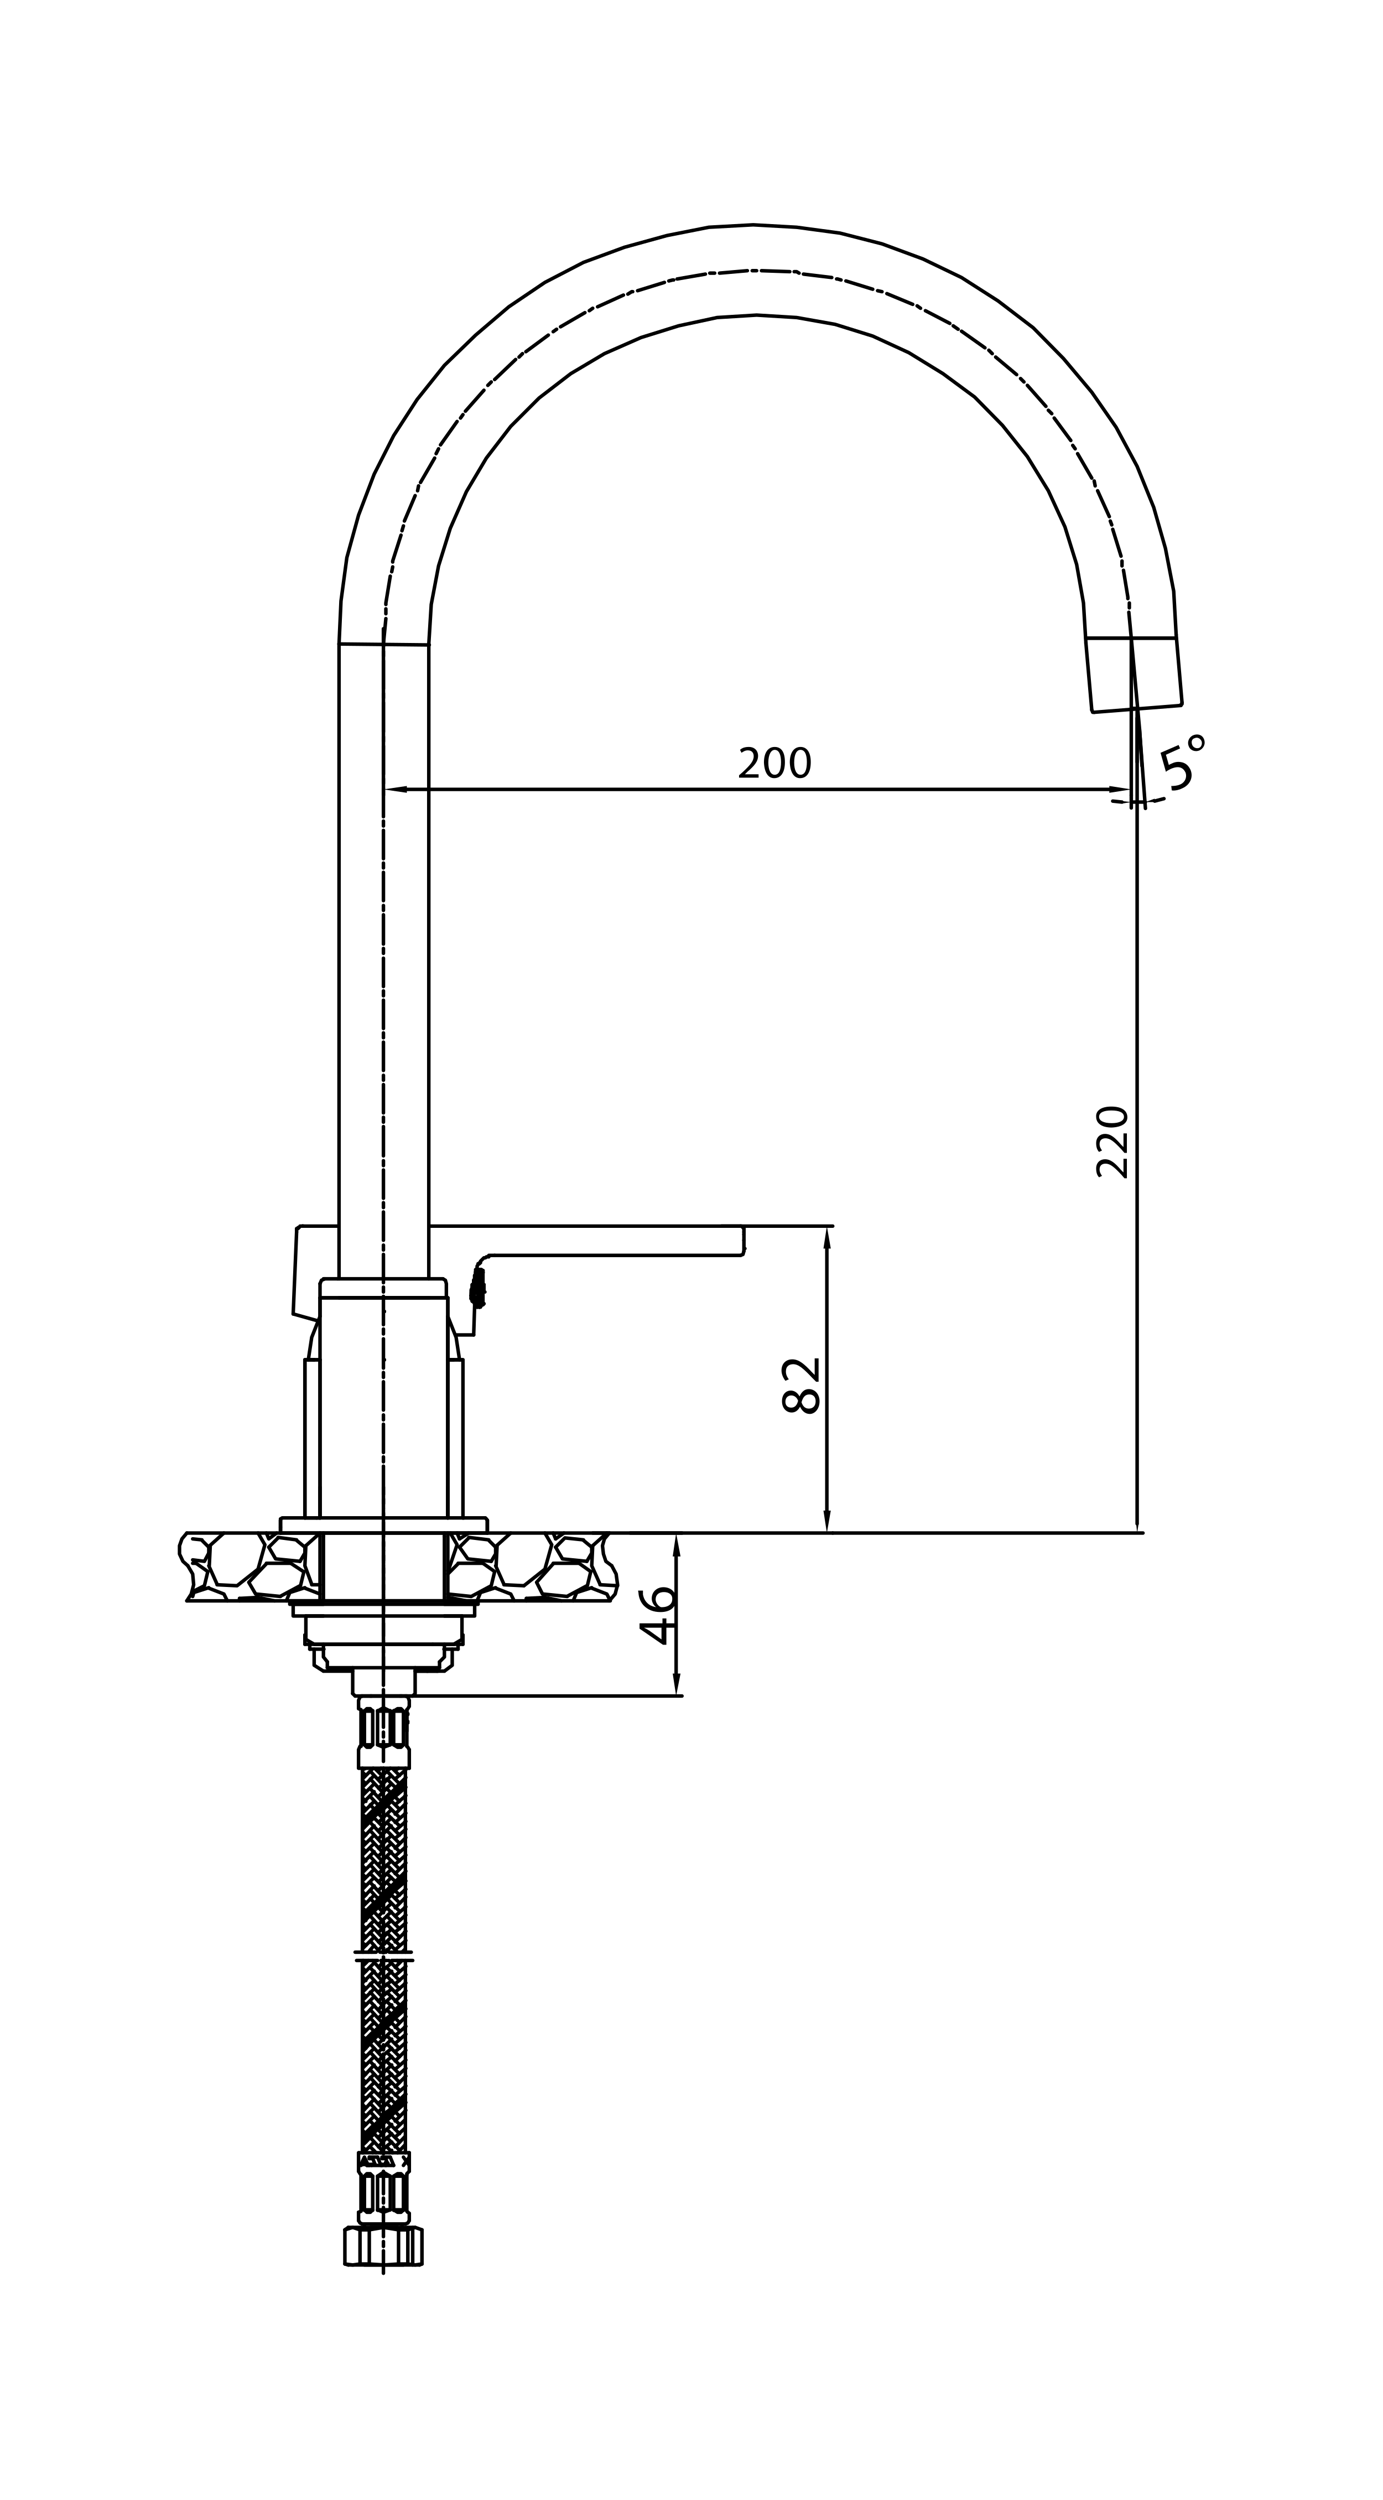 <?xml version="1.0" encoding="utf-8"?>
<!-- Generator: Adobe Illustrator 24.2.3, SVG Export Plug-In . SVG Version: 6.00 Build 0)  -->
<svg width="166px" height="300px" version="1.1" id="Ebene_1" xmlns="http://www.w3.org/2000/svg" xmlns:xlink="http://www.w3.org/1999/xlink" x="0px" y="0px"
	 viewBox="0 0 283.5 510.2" style="enable-background:new 0 0 283.5 510.2;" xml:space="preserve">
<style type="text/css">
	.st0{fill:none;stroke:#000000;stroke-width:0.72;stroke-linecap:round;stroke-linejoin:round;stroke-miterlimit:10;}
	.st1{fill:none;stroke:#000000;stroke-width:0.24;stroke-miterlimit:2;}
	.st2{fill-rule:evenodd;clip-rule:evenodd;}
</style>
<path class="st0" d="M63.9,323.7h1.7 M103.3,323.7l4.1,0.2 M123,323.7l3.6,0.2 M42.8,319.8l1.7,3.8 M62.5,319.8l1.4,3.8
	 M101.6,319.8l1.7,3.8 M121.3,319.8l1.7,3.8 M43.1,315.7l-0.2,4.1 M62.7,315.7l-0.2,4.1 M101.9,315.7l-0.2,4.1 M121.5,315.7
	l-0.2,4.1"/>
<polyline class="st0" points="44.5,323.7 48.6,323.9 52.9,320.5 "/>
<path class="st0" d="M100.2,314.5l-4.1-0.5 M60.8,314.5l-3.8-0.5 M41.4,314.5l-1.9-0.2 M121.3,316l-1.7-1.4 M101.6,316l-1.4-1.4
	 M62.5,316l-1.7-1.4 M42.8,316l-1.4-1.4 M45.9,313.1l-2.9,2.6 M65.6,313.1l-2.9,2.6 M104.7,313.1l-2.9,2.6 M124.4,313.1l-2.9,2.6
	 M113.1,315.5l-1.4-2.4 M93.7,315.5l-1.4-2.4 M54.3,315.5l-1.4-2.4 M111.7,320.5l1.4-5 M92,320.5l1.7-5 M52.9,320.5l1.4-5
	 M107.4,323.9l4.3-3.4 M91.8,320.8l0.2-0.2"/>
<polyline class="st0" points="119.6,314.5 115.8,314.1 113.9,316 "/>
<path class="st0" d="M93.7,313.1l0.5,1.2 M113.4,313.1l0.5,1.2 M57,314.1l-1.9,1.9 M96.1,314.1l-1.9,1.9"/>
<polyline class="st0" points="54.6,313.1 55.1,314.3 56.7,313.1 "/>
<path class="st0" d="M95.6,327l-3.6-0.7 M56.3,327l-3.4-0.7 M107.9,327v-0.5 M49.1,327v-0.5 M118.2,325.3l3.1-1 M98.5,325.3l3.1-1
	 M59.4,325.3l3.1-1 M39.7,325.3l3.1-1 M117.5,327l0.7-1.7 M97.8,327l0.7-1.7 M58.7,327l0.7-1.7 M39.5,326.1l0.2-0.7 M45.9,325.6
	l0.7,1.4 M104.7,325.6l0.7,1.4 M124.4,325.6l0.7,1.4 M42.8,324.4l3.1,1.2 M62.5,324.4l3.1,1.2 M101.6,324.4l3.1,1.2 M121.3,324.4
	l3.1,1.2 M113.9,314.3l1.7-1.2 M94.2,314.3l1.9-1.2"/>
<polyline class="st0" points="115.1,327 111.7,326.3 107.9,326.5 "/>
<path class="st0" d="M56.5,318.4l5,0.5 M95.9,318.4l4.8,0.5 M115.3,318.4l5,0.5 M55.1,316l1.4,2.4 M94.2,316l1.7,2.4 M113.9,316
	l1.4,2.4 M52.9,326.3l-3.8,0.2 M92,326.3h-0.2"/>
<polyline class="st0" points="39.5,318.6 41.9,318.9 42.8,317.2 "/>
<path class="st0" d="M93.9,319.3h5 M54.6,319.3h5 M39.5,319.3h0.7 M110,323.2l3.4-3.8 M91.8,321.5l2.2-2.2 M51,323.2l3.6-3.8
	 M111.2,325.6l-1.2-2.4 M52.4,325.6l-1.4-2.4 M121.3,317.2V316 M101.6,317.2V316 M62.5,317.2V316 M42.8,317.2V316 M120.3,318.9
	l1-1.7 M100.7,318.9l1-1.7 M61.5,318.9l1-1.7"/>
<polyline class="st0" points="113.4,319.3 118.7,319.3 121.1,321 "/>
<path class="st0" d="M78.6,335.2v1 M78.6,328.2v6 M78.6,326.3v1 M78.6,319.6v5.8 M78.6,317.7v1 M78.6,310.9v5.8 M78.6,309v1
	 M78.6,303.7v4.3 M38.3,313.1h86.6 M124.9,327H38.3 M116.3,326.1l-5-0.5 M96.6,326.1l-4.8-0.5 M57.5,326.1l-5-0.5 M41.9,323.9
	l-2.4,1.2 M61.5,323.9l-4.1,2.2 M100.7,323.9l-4.1,2.2 M120.3,323.9l-4.1,2.2 M42.6,321l-0.7,2.9 M62.3,321l-0.7,2.9 M101.4,321
	l-0.7,2.9 M121.1,321l-0.7,2.9 M40.2,319.3l2.4,1.7 M59.6,319.3l2.6,1.7 M99,319.3l2.4,1.7"/>
<line class="st0" x1="78.6" y1="337.1" x2="78.6" y2="341.4"/>
<path class="st0" d="M91.8,313.1V327 M91.8,303.7v6.2 M65.6,313.1V327 M65.6,303.7v6.2"/>
<polyline class="st0" points="38.3,327 39.2,325.6 39.7,323.7 39.5,321.5 38.5,319.8 "/>
<polyline class="st0" points="38.3,313.1 37.3,314.3 36.8,315.7 36.8,317.4 37.5,318.9 38.5,319.8 "/>
<polyline class="st0" points="124.9,327 126.1,325.6 126.6,323.7 126.3,321.5 125.4,319.8 "/>
<polyline class="st0" points="124.9,313.1 123.9,314.3 123.5,315.7 123.7,317.4 124.2,318.9 125.4,319.8 "/>
<path class="st1" d="M91.8,310H92 M231.9,129.7h0.2 M78.6,310h0.2"/>
<path class="st0" d="M65.6,277.6V310 M65.6,264.9v3.8 M62.5,310h2.4 M57.5,313.1v-2.6"/>
<polyline class="st0" points="91.8,264.9 91.8,268.7 91.8,310 "/>
<path class="st0" d="M78.6,267.7h0.2 M78.6,277.6h0.2 M64.4,277.6h1.2 M78.6,310h0.2 M99.9,313.1v-2.6"/>
<polyline class="st0" points="65.6,264.9 65.6,268.7 65.6,310 "/>
<polyline class="st0" points="91.8,310 91.8,268.7 91.8,264.9 "/>
<path class="st0" d="M78.6,323.7v1 M78.6,316.7v6 M78.6,314.8v1 M78.6,308.1v5.8 M78.6,306.1v1 M78.6,299.4v5.8 M78.6,297.5v1
	 M78.6,290.8v5.8 M78.6,288.9v1 M78.6,282.1v5.8 M78.6,280.2v1 M78.6,273.3v6 M78.6,271.3v1 M78.6,264.6v5.8 M78.6,262.7v1
	 M78.6,256v5.8 M78.6,254.1v1 M78.6,247.3v5.8 M78.6,245.4v1 M78.6,238.7v5.8 M78.6,236.8v1 M78.6,229.8v6 M78.6,227.9v1
	 M78.6,221.2v5.8 M78.6,219.3v1 M78.6,212.5v5.8 M78.6,210.6v1 M78.6,203.9v5.8 M78.6,202v1 M78.6,195.3v5.8 M78.6,193.3v1
	 M78.6,186.4v6 M78.6,184.5v1 M78.6,177.7v5.8 M78.6,175.8v1 M78.6,169.1v5.8 M78.6,167.2v1 M78.6,160.5v5.8 M78.6,158.5v1
	 M78.6,151.8v5.8 M78.6,149.9v1 M78.6,142.9v6 M78.6,141v1 M78.6,134.3v5.8 M78.6,132.4v1 M78.6,127.8v3.6 M231.9,129.7l1.7,18.7
	 M224.3,144.9l17.8-1.4 M222.6,130.7l1.2,13.7 M241.1,129l1.2,13.9 M69.5,130.9V261 M87.9,130.9V261 M65.6,264.9h26.2 M66.3,264.9
	h24.7 M70.9,264.9h15.6 M97.8,266.8h0.5 M99.9,313.1v-2.6 M57.5,310.5v2.6 M101.4,256.2h50.4 M69.5,250.2H62 M151.8,250.2H87.9
	 M97.1,272.5l0.2-6.2 M60.8,251.4l-0.7,16.8 M99,266.1v-2.4 M99,262.2v-2.6 M62.5,277.6V310 M97.8,266.8H98 M97.8,259.1H98
	 M99.2,263.7v-1.2 M69.5,130.9V261 M87.9,261V131.2 M98.5,259.1h-0.7 M98.7,259.3H99"/>
<line class="st0" x1="78.6" y1="325.6" x2="78.6" y2="329.2"/>
<path class="st0" d="M64.9,310h0.7 M69.5,264.9h18.5"/>
<polyline class="st0" points="64.4,277.6 62.5,277.6 62.5,310 "/>
<polyline class="st0" points="64.2,277.6 64.4,277.6 63.2,277.6 "/>
<path class="st0" d="M91.8,264.9H65.6 M94.9,310h0.2 M222.6,129.7h18.5 M64.2,277.6h0.2"/>
<polyline class="st0" points="222.6,129.7 231.9,129.7 241.1,129.7 "/>
<path class="st0" d="M96.6,265.1h0.2 M96.6,264.4h0.2 M96.8,265.1h-0.2 M96.6,264.4h0.2 M99,266.1h0.2 M152.5,255.3v-0.5 M62,250.2
	h0.2 M60.1,268.2l5,1.4 M152.5,253.1v1.7 M152.5,251.4v0.5 M152.5,254.8h0.2 M97.1,272.5h-3.6 M94.9,277.6h-3.1 M65.6,277.6h-3.1
	 M69.5,130.9l18.5,0.2"/>
<line class="st0" x1="98.5" y1="266.1" x2="98.7" y2="266.1"/>
<path class="st0" d="M99,262.5h0.2 M98.7,259.3H99"/>
<path class="st0" d="M98.7,262.2H99H98.7z"/>
<line class="st0" x1="98.7" y1="263.7" x2="99" y2="263.7"/>
<path class="st0" d="M98.7,266.3H99 M99,266.1h0.2 M98.7,266.3H99 M98.5,259.1v0.2 M99.2,263.7h0.2 M99,263.2v-0.2 M99,263.4h0.2
	 M99,262.2h0.2 M98.7,263.7H99 M99,263.2h0.2 M99,262.9h0.2 M99,262.5v-0.2 M99,263.7v-0.2 M99,262.5h0.2 M99,262.9h0.2 M99,263.2
	h0.2 M99,263.4h0.2"/>
<line class="st0" x1="99" y1="262.2" x2="99" y2="262.5"/>
<line class="st0" x1="99" y1="263.4" x2="99" y2="263.7"/>
<line class="st0" x1="99" y1="263.4" x2="99.2" y2="263.4"/>
<line class="st0" x1="99" y1="263.2" x2="99" y2="262.9"/>
<line class="st0" x1="99" y1="263.2" x2="99.2" y2="263.2"/>
<polygon class="st0" points="99,263.4 99,263.7 99,263.4 99,263.7 "/>
<line class="st0" x1="98.5" y1="259.1" x2="98.5" y2="259.3"/>
<polyline class="st0" points="98.7,266.3 99,266.3 99,266.1 "/>
<line class="st0" x1="98.5" y1="266.5" x2="98.7" y2="266.3"/>
<polyline class="st0" points="151.8,256.2 152.3,256 152.5,255.3 "/>
<polyline class="st0" points="222.6,130.7 222.1,122.5 220.7,114.6 218.3,106.9 214.9,99.5 210.6,92.5 205.5,86.1 199.8,80.3 
	193.3,75.5 186.3,71.2 178.9,67.8 171.2,65.4 163.3,64 155.1,63.5 147,64 139.1,65.7 131.4,68.1 123.9,71.4 117,75.5 110.5,80.5 
	104.7,86.3 99.7,92.8 95.6,99.7 92.3,107.2 89.9,114.9 88.4,122.8 87.9,130.9 "/>
<polyline class="st0" points="241.1,129 240.6,120.1 238.9,111.3 236.5,102.9 233.1,94.5 228.8,86.5 223.8,79.3 218,72.4 
	211.8,66.1 204.6,60.6 197.1,55.8 189.2,52 180.8,48.9 172.2,46.7 163.3,45.5 154.4,45 145.3,45.5 136.7,47.2 128,49.6 119.6,52.7 
	111.7,56.8 104.3,61.8 97.5,67.6 91.1,73.8 85.5,80.8 80.7,88.2 76.7,96.1 73.5,104.5 71.1,113.2 69.9,122.1 69.5,130.9 "/>
<path class="st0" d="M231.5,123.5v-1 M231.9,129.7l-0.5-5.3"/>
<polyline class="st0" points="231.2,121.6 231.2,121.3 230.3,115.8 "/>
<line class="st0" x1="230" y1="114.9" x2="230" y2="113.9"/>
<line class="st0" x1="229.8" y1="112.9" x2="228.1" y2="107.4"/>
<line class="st0" x1="227.9" y1="106.5" x2="227.6" y2="105.7"/>
<line class="st0" x1="227.4" y1="104.8" x2="225" y2="99.5"/>
<path class="st0" d="M187.1,61.3l-5.3-2.2 M188.7,62.1l-0.7-0.5 M194.7,65.2l-5-2.6 M196.4,66.4l-1-0.7 M201.9,70.2l-4.8-3.4
	 M203.4,71.4l-0.7-0.7 M208.4,75.7l-4.3-3.6 M209.9,77.2l-0.7-0.7 M214.4,82.2l-3.8-4.3 M215.6,83.7l-0.7-0.7 M219.5,89.2l-3.4-4.6
	 M220.4,90.9l-0.5-0.7 M223.8,96.9l-2.9-5 M224.5,98.5l-0.2-1"/>
<line class="st0" x1="180.8" y1="58.7" x2="179.9" y2="58.5"/>
<line class="st0" x1="178.9" y1="58.2" x2="173.4" y2="56.5"/>
<polyline class="st0" points="172.4,56.3 171.7,56.1 171.5,56.1 "/>
<line class="st0" x1="170.5" y1="55.8" x2="164.7" y2="55.1"/>
<polyline class="st0" points="163.8,54.9 163.3,54.6 162.8,54.6 "/>
<line class="st0" x1="161.9" y1="54.6" x2="156.1" y2="54.4"/>
<polyline class="st0" points="155.1,54.4 154.7,54.4 154.2,54.4 "/>
<line class="st0" x1="153.2" y1="54.4" x2="147.5" y2="54.9"/>
<polyline class="st0" points="146.5,54.9 146.3,54.9 145.5,54.9 "/>
<line class="st0" x1="144.6" y1="55.1" x2="138.8" y2="56.1"/>
<polyline class="st0" points="138.1,56.3 137.9,56.3 137.1,56.5 "/>
<line class="st0" x1="136.2" y1="56.8" x2="130.7" y2="58.5"/>
<polyline class="st0" points="129.7,58.7 129.5,58.7 128.7,59.2 "/>
<path class="st0" d="M85.8,98.5l-0.2,1 M89.1,92.8l-2.9,5 M89.9,90.9l-0.5,1 M93.7,85.3l-3.4,4.8 M94.9,83.9l-0.5,0.7 M99.2,78.9
	l-3.8,4.3 M100.7,77.2l-0.7,0.7 M105.7,72.6l-4.3,4.1 M107.1,71.4l-0.7,0.7 M112.4,67.6l-4.6,3.4 M114.1,66.4l-0.7,0.5 M119.9,63
	l-5,2.9 M121.5,62.1l-0.7,0.5 M127.8,59.4l-5.3,2.4"/>
<line class="st0" x1="85.1" y1="100.5" x2="82.9" y2="105.7"/>
<line class="st0" x1="82.7" y1="106.7" x2="82.4" y2="107.7"/>
<polyline class="st0" points="82.2,108.6 80.5,113.9 80.5,114.1 "/>
<line class="st0" x1="80.5" y1="115.1" x2="80.3" y2="116.1"/>
<polyline class="st0" points="80,117 79.1,122.5 79.1,122.8 "/>
<line class="st0" x1="79.1" y1="123.7" x2="79.1" y2="124.7"/>
<line class="st0" x1="79.1" y1="125.7" x2="78.6" y2="130.9"/>
<polyline class="st0" points="242,143.4 242.3,143.2 242.3,142.9 "/>
<polyline class="st0" points="223.8,144.4 224,144.9 224.3,144.9 "/>
<polyline class="st0" points="65.6,268.7 63.9,273 63.2,277.6 "/>
<polyline class="st0" points="152.5,250.9 152.5,250.7 152.5,250.5 152.3,250.5 152,250.2 151.8,250.2 "/>
<polyline class="st0" points="98.7,266.3 98.5,266.3 98.5,266.5 "/>
<polyline class="st0" points="98.7,266.3 99,266.3 99,266.1 "/>
<polyline class="st0" points="98.5,266.1 98.7,266.1 98.7,265.8 "/>
<polyline class="st0" points="98.5,266.1 98.7,266.1 98.7,265.8 "/>
<polyline class="st0" points="98.7,266.3 99,266.3 99,266.1 "/>
<line class="st0" x1="98.3" y1="266.5" x2="98.5" y2="266.5"/>
<line class="st0" x1="98.5" y1="259.3" x2="98.5" y2="259.1"/>
<polyline class="st0" points="98.3,266.5 98.3,266.3 98.5,266.3 "/>
<line class="st0" x1="98.3" y1="266.5" x2="98.5" y2="266.5"/>
<line class="st0" x1="98.5" y1="259.3" x2="98.5" y2="259.1"/>
<polyline class="st0" points="98.5,259.6 98.5,259.3 98.3,259.3 "/>
<line class="st0" x1="98.7" y1="266.3" x2="99" y2="266.3"/>
<line class="st0" x1="98.5" y1="259.1" x2="98.7" y2="259.1"/>
<line class="st0" x1="98.7" y1="259.3" x2="98.5" y2="259.1"/>
<polyline class="st0" points="99,259.6 99,259.3 98.7,259.3 "/>
<polyline class="st0" points="62,250.2 61.8,250.2 61.5,250.2 61.3,250.5 61.1,250.5 61.1,250.7 60.8,250.7 60.8,250.9 60.8,251.2 
	60.8,251.4 "/>
<polyline class="st0" points="97.5,260.1 97.5,259.8 97.5,259.6 97.5,259.3 97.5,259.1 97.8,258.9 97.8,258.6 97.8,258.4 98,258.1 
	98,257.9 98.3,257.9 98.3,257.7 98.5,257.7 98.5,257.4 98.7,257.2 99,256.9 99.2,256.7 99.5,256.7 99.7,256.5 99.9,256.5 
	100.2,256.5 100.2,256.2 100.4,256.2 100.7,256.2 100.9,256.2 101.1,256.2 101.4,256.2 "/>
<polyline class="st0" points="98.3,266.8 98.5,266.8 98.5,266.5 "/>
<line class="st0" x1="97.3" y1="262.9" x2="97.5" y2="262.9"/>
<line class="st0" x1="97.3" y1="261.7" x2="97.5" y2="261.7"/>
<line class="st0" x1="97.3" y1="262.9" x2="97.5" y2="262.9"/>
<line class="st0" x1="97.3" y1="266.1" x2="97.3" y2="266.3"/>
<polyline class="st0" points="152.5,250.9 152.5,251.2 152.5,251.4 "/>
<line class="st0" x1="152.5" y1="251.9" x2="152.5" y2="253.1"/>
<polyline class="st0" points="98,261.7 97.8,262 97.8,262.2 97.5,262.5 97.5,262.7 97.5,262.9 97.5,263.2 97.3,263.4 97.3,263.7 
	97.3,264.1 97.1,264.6 "/>
<polyline class="st0" points="98,265.3 98,264.9 98,264.6 98,264.4 98,264.1 97.8,263.9 97.8,263.7 97.8,263.4 97.8,263.2 
	97.8,262.9 97.8,262.7 98,262.5 98,262.2 98,261.7 "/>
<line class="st0" x1="98" y1="265.3" x2="98.3" y2="265.3"/>
<polyline class="st0" points="97.1,264.6 97.3,264.6 97.3,264.9 97.5,265.1 97.8,265.1 97.8,265.3 98,265.3 "/>
<path class="st0" d="M98.7,263.2v0.2 M99,262.9v-0.2 M99,263.4v-0.2"/>
<polyline class="st0" points="99,259.6 99,259.8 98.7,260.1 98.7,260.3 98.7,260.5 98.7,260.8 98.7,261 98.7,261.3 98.5,261.5 
	98.5,261.7 98.5,262.2 98.5,262.5 98.5,262.7 98.5,262.9 98.5,263.2 98.5,263.4 98.5,263.7 98.5,263.9 98.5,264.4 98.5,264.6 
	98.7,264.9 98.7,265.1 98.7,265.3 98.7,265.6 98.7,265.8 98.7,266.1 99,266.1 "/>
<polygon class="st0" points="98.7,263.4 98.7,263.7 98.7,262.2 "/>
<line class="st0" x1="99" y1="262.5" x2="99" y2="262.9"/>
<polyline class="st0" points="96.8,264.4 96.8,264.6 96.8,264.9 97.1,265.1 "/>
<polyline class="st0" points="98.5,259.6 98.5,259.8 98.3,259.8 98.3,260.1 98,260.3 98,260.5 98,260.8 97.8,260.8 97.8,261 
	97.8,261.3 97.5,261.5 97.5,261.7 97.5,262 97.3,262.2 97.3,262.5 97.3,262.7 97.1,262.9 97.1,263.2 97.1,263.4 97.1,263.7 
	96.8,263.9 96.8,264.4 "/>
<polyline class="st0" points="98.5,266.3 98.3,266.1 98.3,265.8 98.3,265.6 98.3,265.3 98.3,265.1 98.3,264.9 98,264.6 98,264.4 
	98,264.1 98,263.9 98,263.7 98,263.4 98,263.2 98,262.9 98,262.7 98,262.5 98,262.2 98,262 98,261.7 98,261.5 98.3,261.3 98.3,261 
	98.3,260.8 98.3,260.5 98.3,260.3 98.3,260.1 98.5,259.8 98.5,259.6 "/>
<polyline class="st0" points="97.1,265.1 97.3,265.1 97.3,265.3 97.5,265.3 97.5,265.6 97.8,265.6 97.8,265.8 98,265.8 98,266.1 
	98.3,266.1 98.5,266.3 "/>
<polyline class="st0" points="98.3,259.3 98.3,259.1 98.5,259.1 "/>
<polyline class="st0" points="96.6,264.4 96.8,263.9 96.8,263.7 96.8,263.4 96.8,263.2 96.8,262.9 97.1,262.7 97.1,262.5 
	97.1,262.2 97.1,262 97.3,261.7 97.3,261.5 97.3,261.3 97.5,261.3 97.5,261 97.5,260.8 97.8,260.5 97.8,260.3 98,260.1 98,259.8 
	98,259.6 98.3,259.6 98.3,259.3 "/>
<polyline class="st0" points="97.8,259.1 97.8,259.3 97.8,259.6 97.5,259.6 97.5,259.8 97.5,260.1 97.5,260.3 97.3,260.3 
	97.3,260.5 97.3,260.8 97.3,261 97.1,261.3 97.1,261.5 97.1,261.7 97.1,262 96.8,262.2 96.8,262.5 96.8,262.7 96.8,262.9 
	96.8,263.2 96.6,263.4 96.6,263.7 96.6,263.9 96.6,264.4 "/>
<polyline class="st0" points="98.3,266.5 98,266.3 97.8,266.3 97.8,266.1 97.5,266.1 97.5,265.8 97.3,265.8 97.3,265.6 97.1,265.6 
	97.1,265.3 96.8,265.1 "/>
<line class="st0" x1="98.3" y1="266.8" x2="98.3" y2="266.5"/>
<polyline class="st0" points="96.6,265.1 96.8,265.3 96.8,265.6 97.1,265.6 97.1,265.8 97.3,266.1 97.5,266.3 97.5,266.5 
	97.8,266.5 97.8,266.8 "/>
<polyline class="st0" points="97.8,266.3 98,266.3 98,266.5 98.3,266.5 "/>
<polyline class="st0" points="96.6,264.4 96.6,264.6 96.6,264.9 96.6,265.1 "/>
<polyline class="st0" points="96.8,265.1 96.6,265.1 96.6,264.9 96.6,264.6 96.6,264.4 "/>
<line class="st0" x1="96.8" y1="265.1" x2="97.1" y2="265.1"/>
<polyline class="st0" points="97.8,266.8 97.8,266.5 97.5,266.5 97.5,266.3 97.3,266.1 97.3,265.8 97.1,265.8 97.1,265.6 
	96.8,265.6 96.8,265.3 96.6,265.1 96.6,264.9 96.6,264.6 96.6,264.4 96.6,263.9 96.6,263.4 96.6,263.2 96.8,262.9 96.8,262.7 
	96.8,262.5 96.8,262.2 97.1,262 97.1,261.7 97.1,261.5 97.1,261.3 97.3,261 97.3,260.8 97.3,260.5 97.3,260.3 97.5,260.3 
	97.5,260.1 97.5,259.8 97.5,259.6 97.8,259.6 "/>
<rect x="98.4" y="266.1" class="st0" width="0.2" height="0.2"/>
<polygon class="st0" points="98.5,266.1 98.5,265.8 98.5,265.6 98.5,265.3 98.5,265.1 98.5,264.9 98.3,264.6 98.3,264.4 98.3,264.1 
	98.3,263.9 98.3,263.4 98.3,263.2 98.3,262.9 98.3,262.7 98.3,262.2 98.3,262 98.3,261.7 98.3,261.5 98.5,261.3 98.5,261 
	98.5,260.8 98.5,260.5 98.5,260.3 98.5,260.1 98.5,259.8 98.7,259.8 98.7,259.6 98.7,259.3 98.7,259.6 98.5,259.8 98.5,260.1 
	98.5,260.3 98.5,260.5 98.5,260.8 98.3,261 98.3,261.3 98.3,261.5 98.3,261.7 98.3,262 98.3,262.2 98.3,262.5 98.3,262.9 
	98.3,263.2 98.3,263.4 98.3,263.7 98.3,263.9 98.3,264.1 98.3,264.4 98.3,264.6 98.3,264.9 98.3,265.1 98.5,265.3 98.5,265.6 
	98.5,265.8 "/>
<polyline class="st0" points="98.7,263.7 98.7,263.4 98.7,263.2 "/>
<path class="st0" d="M99,262.9v-0.5 M99,263.4v-0.2"/>
<path class="st0" d="M98.7,263.2v-0.2V263.2z"/>
<path class="st0" d="M99,262.7h0.2 M99,263.4h0.2 M99,262.7v0.2"/>
<path class="st0" d="M98.7,263.2v-0.2V263.2z"/>
<path class="st0" d="M99,262.9v-0.5V262.9z"/>
<line class="st0" x1="99" y1="262.5" x2="99.2" y2="262.5"/>
<line class="st0" x1="99" y1="262.2" x2="99.2" y2="262.2"/>
<polyline class="st0" points="98.7,262.2 98.7,262.9 98.7,263.7 99,262.9 99,262.2 "/>
<line class="st0" x1="99" y1="263.7" x2="98.7" y2="263.7"/>
<path class="st0" d="M98.7,263.4v-0.2 M99,263.4h0.2"/>
<line class="st0" x1="99" y1="263.4" x2="99" y2="263.2"/>
<path class="st0" d="M99,263.7h0.2 M99,263.4h0.2 M99,262.9v-0.5 M99,263.4v-0.2 M99,262.2l-0.2,1.4 M99,262.9h0.2"/>
<polygon class="st0" points="99.2,263.7 99.2,262.9 99.2,262.2 "/>
<line class="st0" x1="98.5" y1="259.3" x2="98.5" y2="259.6"/>
<line class="st0" x1="98.7" y1="259.3" x2="98.5" y2="259.3"/>
<polyline class="st0" points="98.5,259.6 98.5,259.8 98.3,260.1 98.3,260.3 98.3,260.5 98.3,260.8 98.3,261 98.3,261.3 98,261.5 
	98,261.7 98,262 98,262.2 98,262.5 98,262.7 98,262.9 98,263.2 98,263.4 98,263.7 98,263.9 98,264.1 98,264.4 98,264.6 98.3,264.9 
	98.3,265.1 98.3,265.3 98.3,265.6 98.3,265.8 98.3,266.1 "/>
<polyline class="st0" points="98.5,266.1 98.5,265.8 98.5,265.6 98.5,265.3 98.3,265.1 98.3,264.9 98.3,264.6 98.3,264.4 
	98.3,264.1 98.3,263.9 98.3,263.7 98.3,263.4 98.3,263.2 98.3,262.9 98.3,262.5 98.3,262.2 98.3,262 98.3,261.7 98.3,261.5 
	98.3,261.3 98.3,261 98.5,260.8 98.5,260.5 98.5,260.3 98.5,260.1 98.5,259.8 98.7,259.6 98.7,259.3 "/>
<line class="st0" x1="98.3" y1="266.1" x2="98.5" y2="266.1"/>
<polyline class="st0" points="98.3,266.1 98.3,266.3 98.5,266.3 98.5,266.5 "/>
<line class="st0" x1="98.5" y1="266.1" x2="98.3" y2="266.1"/>
<polyline class="st0" points="98.5,266.5 98.5,266.3 98.7,266.3 98.5,266.3 98.5,266.1 "/>
<line class="st0" x1="98.5" y1="259.3" x2="98.7" y2="259.3"/>
<line class="st0" x1="98.5" y1="266.5" x2="98.7" y2="266.5"/>
<line class="st0" x1="97.1" y1="265.1" x2="96.8" y2="265.1"/>
<line class="st0" x1="98.5" y1="266.3" x2="98.3" y2="266.3"/>
<polyline class="st0" points="98.3,266.1 98,266.1 98,265.8 97.8,265.8 97.8,265.6 97.5,265.6 97.5,265.3 97.3,265.3 97.1,265.1 "/>
<line class="st0" x1="96.8" y1="265.1" x2="97.1" y2="265.1"/>
<polyline class="st0" points="98.3,266.5 98.3,266.3 98.5,266.3 "/>
<polyline class="st0" points="96.8,265.1 96.8,265.3 97.1,265.3 97.1,265.6 97.3,265.6 97.3,265.8 97.5,265.8 97.5,266.1 
	97.8,266.1 97.8,266.3 98,266.3 98,266.5 98.3,266.5 "/>
<polyline class="st0" points="96.8,264.4 96.8,264.1 96.8,263.9 97.1,263.7 97.1,263.4 97.1,263.2 97.1,262.9 97.3,262.7 
	97.3,262.5 97.3,262.2 97.5,262 97.5,261.7 97.5,261.5 97.8,261.3 97.8,261 98,260.8 98,260.5 98,260.3 98.3,260.1 98.3,259.8 
	98.5,259.8 98.5,259.6 "/>
<line class="st0" x1="96.6" y1="264.4" x2="96.8" y2="264.4"/>
<polyline class="st0" points="98.3,259.3 98.3,259.6 98,259.6 98,259.8 98,260.1 97.8,260.3 97.8,260.5 97.5,260.8 97.5,261 
	97.5,261.3 97.3,261.3 97.3,261.5 97.3,261.7 97.1,262 97.1,262.2 97.1,262.5 97.1,262.7 96.8,262.9 96.8,263.2 96.8,263.4 
	96.8,263.7 96.6,263.9 96.6,264.1 96.6,264.4 "/>
<line class="st0" x1="98.5" y1="259.6" x2="98.3" y2="259.3"/>
<line class="st0" x1="96.8" y1="264.4" x2="96.6" y2="264.4"/>
<polyline class="st0" points="97.1,265.1 96.8,264.9 96.8,264.6 96.8,264.4 "/>
<polyline class="st0" points="96.6,264.4 96.6,264.6 96.6,264.9 96.6,265.1 96.8,265.1 97.1,265.1 "/>
<polyline class="st0" points="98.7,265.8 98.7,265.6 98.7,265.3 98.7,265.1 98.7,264.9 98.5,264.6 98.5,264.4 98.5,263.9 
	98.5,263.7 98.5,263.4 98.5,263.2 98.5,262.9 98.5,262.7 98.5,262.5 98.5,262.2 98.5,261.7 98.5,261.5 98.7,261.3 98.7,261 
	98.7,260.8 98.7,260.5 98.7,260.3 98.7,260.1 99,259.8 99,259.6 "/>
<polyline class="st0" points="98.7,259.3 98.7,259.6 98.7,259.8 98.5,259.8 98.5,260.1 98.5,260.3 98.5,260.5 98.5,260.8 98.5,261 
	98.5,261.3 98.3,261.5 98.3,261.7 98.3,262.2 98.3,262.5 98.3,262.7 98.3,263.2 98.3,263.4 98.3,263.9 98.3,264.1 98.3,264.4 
	98.3,264.6 98.5,265.1 98.5,265.3 98.5,265.6 98.5,265.8 98.5,266.1 "/>
<polyline class="st0" points="99,266.1 98.7,266.1 98.7,265.8 "/>
<polyline class="st0" points="98.5,266.1 98.5,266.3 98.7,266.3 "/>
<line class="st0" x1="98.5" y1="266.3" x2="98.5" y2="266.5"/>
<line class="st0" x1="98.3" y1="266.5" x2="98.3" y2="266.8"/>
<line class="st0" x1="98.5" y1="266.5" x2="98.5" y2="266.3"/>
<line class="st0" x1="98.3" y1="266.5" x2="98.5" y2="266.5"/>
<line class="st0" x1="98.5" y1="259.6" x2="98.5" y2="259.3"/>
<polyline class="st0" points="98.5,259.1 98.3,259.1 98.3,259.3 "/>
<path class="st0" d="M91.8,268.7V310 M78.6,267.7h0.2 M78.6,277.6h0.2 M93,277.6h-1.2"/>
<polyline class="st0" points="94.9,310 94.9,277.6 91.8,277.6 "/>
<polyline class="st0" points="94.2,277.6 93.5,273 91.8,268.7 "/>
<line class="st0" x1="57.5" y1="310.5" x2="57.5" y2="311.9"/>
<polyline class="st0" points="57.9,310 57.5,310.2 57.5,310.5 "/>
<line class="st0" x1="57.5" y1="313.1" x2="57.5" y2="311.9"/>
<polyline class="st0" points="99.9,310.5 99.7,310.2 99.5,310 "/>
<path class="st0" d="M67.1,339.5v1.2 M90.1,339.5v1.2 M99.9,313.1v-2.6"/>
<polyline class="st0" points="66.3,313.8 66.3,327 66.3,323.9 "/>
<polyline class="st0" points="66.3,335.9 66.3,338.5 67.1,339.5 "/>
<polyline class="st0" points="91.1,313.8 91.1,327 91.1,323.9 "/>
<polyline class="st0" points="91.1,335.9 91.1,338.5 90.1,339.5 "/>
<path class="st0" d="M78.6,321.3v-1 M78.6,326.3v-4.1 M67.1,340.7h23"/>
<line class="st0" x1="78.6" y1="319.3" x2="78.6" y2="315"/>
<path class="st0" d="M66.3,330.1h-3.6 M94.7,330.1h-3.6"/>
<polyline class="st0" points="93,335.9 91.1,335.9 64.4,335.9 62.7,334.9 62.7,330.1 "/>
<polyline class="st0" points="93,335.9 94.7,334.9 94.7,330.1 "/>
<polyline class="st0" points="98,327 98,327.7 91.1,327.7 "/>
<polyline class="st0" points="66.3,327.7 59.4,327.7 59.4,327 91.1,327 98,327 "/>
<polygon class="st0" points="60.1,330.1 91.1,330.1 97.3,330.1 97.3,327.7 91.1,327.7 60.1,327.7 "/>
<path class="st0" d="M91.1,313.8v-0.7 M66.3,313.8v-0.7"/>
<polyline class="st0" points="99.9,313.1 66.3,313.1 57.5,313.1 66.3,313.1 "/>
<path class="st0" d="M72.3,340.7v5.3 M72.8,346.5h11.8"/>
<polyline class="st0" points="85.1,340.7 85.1,346 84.6,346.5 "/>
<path class="st0" d="M94.9,334v1.9 M93.9,335.9v1 M72.8,346.5l-0.5-0.5"/>
<polyline class="st0" points="91.1,341.4 92.7,340.2 92.7,336.9 "/>
<path class="st0" d="M62.5,334v1.9 M63.5,335.9v1 M93.9,336.9h-2.9 M94.9,334h-0.2 M94.9,335.9h-6.2"/>
<polyline class="st0" points="66.3,341.4 64.4,340.2 64.4,336.9 "/>
<path class="st0" d="M78.6,337.6v-1 M78.6,344.3v-5.8 M78.6,346.2v-1 M78.6,352.9v-5.8 M78.6,354.9v-1 M78.6,359.9v-4.1 M63.5,336.9
	h2.9 M62.5,334h0.2 M62.5,335.9h26.2"/>
<line class="st0" x1="78.6" y1="335.7" x2="78.6" y2="331.6"/>
<path class="st0" d="M83.4,160.7h144 M231.9,129.7v32.2 M78.6,127.8v34.1 M57.9,310h41.5 M85.1,341.4h6 M66.3,341.4h6 M233.1,144.1
	v11"/>
<polygon class="st2" points="83.4,160 83.4,161.4 78.6,160.7 "/>
<polygon class="st2" points="227.4,160 227.4,161.4 231.9,160.7 "/>
<g>
	<path d="M151.5,158.3v-0.5l0.7-0.6c1.6-1.5,2.3-2.3,2.3-3.3c0-0.6-0.3-1.2-1.2-1.2c-0.6,0-1,0.3-1.3,0.5l-0.3-0.6
		c0.4-0.4,1-0.6,1.8-0.6c1.3,0,1.9,0.9,1.9,1.8c0,1.2-0.8,2.1-2.2,3.3l-0.5,0.5v0h2.8v0.7H151.5z"/>
</g>
<g>
	<path d="M160.9,155.1c0,2.1-0.8,3.3-2.2,3.3c-1.2,0-2-1.1-2.1-3.2c0-2.1,0.9-3.2,2.2-3.2C160.2,152,160.9,153.1,160.9,155.1z
		 M157.5,155.2c0,1.6,0.5,2.5,1.3,2.5c0.9,0,1.3-1,1.3-2.6c0-1.5-0.4-2.5-1.3-2.5C158.1,152.6,157.5,153.5,157.5,155.2z"/>
</g>
<g>
	<path d="M166.2,155.1c0,2.1-0.8,3.3-2.2,3.3c-1.2,0-2-1.1-2.1-3.2c0-2.1,0.9-3.2,2.2-3.2C165.4,152,166.2,153.1,166.2,155.1z
		 M162.8,155.2c0,1.6,0.5,2.5,1.3,2.5c0.9,0,1.3-1,1.3-2.6c0-1.5-0.4-2.5-1.3-2.5C163.3,152.6,162.8,153.5,162.8,155.2z"/>
</g>
<path class="st0" d="M169.5,254.8v53.8 M121.5,313.1h49.2 M147.9,250.2h22.8 M233.6,148.5l0.5,7.4"/>
<polygon class="st2" points="168.8,254.8 170.3,254.8 169.5,250.2 "/>
<polygon class="st2" points="168.8,308.5 170.3,308.5 169.5,313.1 "/>
<g>
	<path d="M166,288.7c-0.9,0-1.6-0.6-2-1.5l0,0c-0.4,0.8-1,1.2-1.7,1.2c-1.2,0-2-1-2-2.3c0-1.5,0.9-2.2,1.8-2.2
		c0.6,0,1.3,0.3,1.8,1.2h0c0.4-0.9,1-1.5,1.9-1.5c1.3,0,2.2,1.1,2.2,2.5C168,287.7,167,288.7,166,288.7z M162.2,287.4
		c0.8,0,1.2-0.6,1.4-1.4c-0.2-0.6-0.7-1.1-1.4-1.1c-0.6,0-1.2,0.4-1.2,1.3C161,287,161.5,287.4,162.2,287.4z M165.9,284.7
		c-0.9,0-1.3,0.6-1.6,1.6c0.3,0.9,0.8,1.3,1.5,1.3c0.8,0,1.4-0.5,1.4-1.5C167.2,285.2,166.7,284.7,165.9,284.7z"/>
</g>
<g>
	<path d="M167.9,282.1h-0.6l-0.8-0.8c-1.8-1.9-2.8-2.8-3.9-2.8c-0.8,0-1.5,0.4-1.5,1.5c0,0.7,0.3,1.2,0.6,1.6l-0.7,0.3
		c-0.4-0.5-0.8-1.3-0.8-2.1c0-1.6,1.1-2.3,2.2-2.3c1.4,0,2.5,1,4,2.6l0.6,0.6h0v-3.4h0.8V282.1z"/>
</g>
<path class="st0" d="M138.6,317.9v24 M83.4,346.5h56.4 M129.2,313.1h10.6"/>
<polygon class="st2" points="137.9,317.9 139.5,317.9 138.6,313.1 "/>
<polygon class="st2" points="137.9,341.9 139.5,341.9 138.6,346.5 "/>
<g>
	<path d="M138.6,332.5h-2v3.5h-0.7l-4.8-3.3v-1.1h4.7v-1h0.8v1h2V332.5z M135.7,332.5h-2.5c-0.4,0-0.8,0-1.2,0v0
		c0.4,0.2,0.8,0.4,1.1,0.6l2.5,1.8h0V332.5z"/>
</g>
<g>
	<path d="M131.8,324.9c0,0.2,0,0.5,0,0.8c0.3,1.6,1.4,2.4,2.7,2.6v0c-0.5-0.4-0.9-1-0.9-1.8c0-1.3,1-2.3,2.4-2.3
		c1.4,0,2.6,0.9,2.6,2.5c0,1.6-1.2,2.6-3.2,2.6c-1.5,0-2.6-0.5-3.4-1.3c-0.6-0.6-1-1.5-1.1-2.4c0-0.3-0.1-0.6-0.1-0.7H131.8z
		 M136.1,325.2c-1.1,0-1.7,0.6-1.7,1.5c0,0.6,0.4,1.2,0.9,1.5c0.1,0.1,0.3,0.1,0.4,0.1c1.2,0,2.1-0.6,2.1-1.6
		C137.9,325.8,137.2,325.2,136.1,325.2z"/>
</g>
<path class="st0" d="M74.3,400.7v39.4 M83.1,400.7v39.4"/>
<path class="st0" d="M78.6,427.1v5.3V427.1z"/>
<path class="st0" d="M78.6,431.7v1 M78.6,424v6.7"/>
<line class="st0" x1="78.6" y1="433.6" x2="78.6" y2="440.3"/>
<path class="st0" d="M78.6,431.7v1 M78.6,424v6.7"/>
<line class="st0" x1="78.6" y1="433.6" x2="78.6" y2="440.3"/>
<polyline class="st0" points="74.3,436.9 78.6,432.6 83.1,428.1 "/>
<polyline class="st0" points="74.3,437.2 78.6,432.6 83.1,428.3 "/>
<polyline class="st0" points="74.3,437.2 78.6,432.9 83.1,428.3 "/>
<polyline class="st0" points="74.3,437.4 78.6,432.9 83.1,428.5 "/>
<polyline class="st0" points="74.3,437.4 78.6,433.1 83.1,428.8 "/>
<polyline class="st0" points="74.3,437.7 78.6,433.1 83.1,428.8 "/>
<polyline class="st0" points="74.3,437.7 78.6,433.3 83.1,429 "/>
<polyline class="st0" points="74.3,437.9 78.6,433.6 83.1,429 "/>
<polyline class="st0" points="74.3,438.1 78.6,433.6 83.1,429.3 "/>
<polyline class="st0" points="74.3,438.1 78.6,433.8 83.1,429.3 "/>
<polyline class="st0" points="74.3,438.4 78.6,433.8 83.1,429.5 "/>
<polyline class="st0" points="74.3,438.4 78.6,434.1 83.1,429.7 "/>
<polyline class="st0" points="83.1,454.7 83.6,454.5 83.9,454 "/>
<path class="st0" d="M78.6,458.3v1 M78.6,451.3v6 M78.6,449.4v1 M78.6,443.9v4.6"/>
<line class="st0" x1="78.6" y1="460.2" x2="78.6" y2="464.8"/>
<polyline class="st0" points="73.5,454 73.8,454.5 74.3,454.7 "/>
<line class="st0" x1="71.4" y1="455.4" x2="81.5" y2="455.4"/>
<polyline class="st0" points="78.6,454.7 82.4,454.7 83.1,454.7 "/>
<line class="st0" x1="71.4" y1="463.1" x2="78.6" y2="463.1"/>
<polyline class="st0" points="70.7,462.9 72.3,463.1 73.8,462.9 "/>
<polyline class="st0" points="73.8,455.9 72.3,455.4 70.7,455.9 "/>
<line class="st0" x1="75.7" y1="455.9" x2="75.7" y2="462.9"/>
<polyline class="st0" points="73.8,455.9 73.8,462.9 75.7,462.9 78.6,463.1 74.7,463.1 "/>
<path class="st0" d="M78.6,454.7h-3.8 M78.6,455.4l-2.9,0.5 M74.7,454.7v0.7 M75.7,455.9h-1.9 M74.7,454.7h-0.5"/>
<polyline class="st0" points="70.7,455.9 70.7,462.9 71.4,463.1 "/>
<path class="st0" d="M78.6,440.1h5.3 M70.7,455.9l0.7-0.5"/>
<polygon class="st0" points="82.7,451.8 80.7,451.8 81.5,452.3 82.2,452.3 "/>
<polygon class="st0" points="80.7,444.9 82.7,444.9 82.2,444.4 81.5,444.4 "/>
<path class="st0" d="M83.9,443.9v-3.8 M75.7,441h1.7 M76.4,441.3h-0.7 M75.7,442.7h0.5 M76.2,442.5h-0.5"/>
<polyline class="st0" points="74,442.5 74.7,441 75.5,442.7 "/>
<path class="st0" d="M83.4,444.6v7.4 M82.7,444.9v7"/>
<polyline class="st0" points="83.6,452.3 83.9,452.5 83.9,454 "/>
<line class="st0" x1="83.4" y1="452.1" x2="83.6" y2="452.3"/>
<polyline class="st0" points="83.4,444.6 83.4,444.4 83.9,443.9 "/>
<path class="st0" d="M75.7,442.5v0.2 M75.7,441.3V441"/>
<polyline class="st0" points="74.3,442.5 74.7,442.5 75,442.5 "/>
<line class="st0" x1="74" y1="442.5" x2="73.5" y2="442.5"/>
<polyline class="st0" points="74.3,442.5 74,442.7 73.5,442.7 "/>
<line class="st0" x1="75" y1="442.5" x2="75.2" y2="442.7"/>
<rect x="74.5" y="442" class="st0" width="0.2" height="0.2"/>
<path class="st0" d="M78.6,451.8H80 M80,441l0.7,1.7 M83.9,441l-1.2,1.7 M83.9,442.7l-1.2-1.7 M79.3,442l-0.2-0.7 M73.5,443.9v-3.8
	 M76.9,442.5l-0.5-1.2 M77.4,441l0.7,1.7 M75.2,442.7h0.2 M73.5,442.5v0.2"/>
<polyline class="st0" points="78.6,444.1 80,444.9 78.6,444.9 "/>
<polyline class="st0" points="78.6,452.3 80,451.8 80,444.9 "/>
<path class="st0" d="M76.4,451.8h-1.7 M78.6,451.8h-1.2 M76.4,444.9v7 M74,444.6v7.4 M74.7,444.9v7 M77.4,444.9v7 M80.7,444.9v7"/>
<polyline class="st0" points="73.5,452.3 73.5,452.5 73.5,454 "/>
<line class="st0" x1="77.4" y1="451.8" x2="78.6" y2="452.3"/>
<polyline class="st0" points="74.7,451.8 75.2,452.3 75.9,452.3 76.4,451.8 "/>
<line class="st0" x1="74" y1="452.1" x2="73.5" y2="452.3"/>
<polyline class="st0" points="78.6,444.1 77.4,444.9 78.6,444.9 "/>
<polygon class="st0" points="74.7,444.9 76.4,444.9 75.9,444.4 75.2,444.4 "/>
<polyline class="st0" points="73.5,443.9 73.8,444.4 74,444.6 "/>
<line class="st0" x1="79.1" y1="441.3" x2="78.3" y2="441.3"/>
<polyline class="st0" points="80,441 78.3,441 78.3,441.3 "/>
<path class="st0" d="M78.3,442.5h0.5 M79.1,442.7v-0.2 M79.5,442.5v-0.2 M76.4,442.7v-0.2 M76.2,442.7v-0.2 M76.4,442.5h0.5
	 M78.1,442.7h-1.7"/>
<polyline class="st0" points="78.3,442.7 78.8,442.7 78.8,442.5 "/>
<path class="st0" d="M80.7,442.7h-1.7 M79.1,442.5h0.5 M78.3,442.7v-0.2"/>
<polyline class="st0" points="79.1,442.2 79.1,442 79.3,442 "/>
<path class="st0" d="M78.6,384.9v1 M78.6,378.1v5.8 M78.6,376.2v1 M78.6,369.5v5.8 M78.6,367.6v1 M78.6,362.8v3.8 M83.1,361.3V399
	 M74.3,361.3V399 M78.6,440.1h-5 M79.5,442.2h-0.5"/>
<line class="st0" x1="78.6" y1="386.8" x2="78.6" y2="390.9"/>
<path class="st0" d="M78.6,384.1v1 M78.6,377.4v5.8 M78.6,375.5v1 M78.6,368.8v5.8 M78.6,366.9v1 M78.6,361.3v4.6"/>
<line class="st0" x1="78.6" y1="386.1" x2="78.6" y2="390.9"/>
<polyline class="st0" points="74.3,391.6 78.6,387 83.1,382.7 "/>
<polyline class="st0" points="74.3,391.6 78.6,387.3 83.1,382.9 "/>
<polyline class="st0" points="74.3,391.8 78.6,387.3 83.1,382.9 "/>
<polyline class="st0" points="74.3,391.8 78.6,387.5 83.1,383.2 "/>
<polyline class="st0" points="74.3,392.1 78.6,387.7 83.1,383.2 "/>
<polyline class="st0" points="74.3,392.3 78.6,387.7 83.1,383.4 "/>
<polyline class="st0" points="74.3,392.3 78.6,388 83.1,383.4 "/>
<polyline class="st0" points="74.3,392.5 78.6,388 83.1,383.7 "/>
<polyline class="st0" points="74.3,392.5 78.6,388.2 83.1,383.9 "/>
<polyline class="st0" points="74.3,392.8 78.6,388.2 83.1,383.9 "/>
<polyline class="st0" points="74.3,392.8 78.6,388.5 83.1,384.1 "/>
<polyline class="st0" points="74.3,393 78.6,388.7 83.1,384.1 "/>
<path class="st0" d="M78.6,406.7v1 M78.6,400v5.8 M78.6,398.1v1 M78.6,392.8v4.3"/>
<line class="st0" x1="78.6" y1="408.6" x2="78.6" y2="412.9"/>
<path class="st0" d="M78.6,406.7v1 M78.6,400v5.8 M78.6,398.1v1 M78.6,392.8v4.3"/>
<line class="st0" x1="78.6" y1="408.6" x2="78.6" y2="412.9"/>
<polyline class="st0" points="74.3,417.7 78.6,413.4 83.1,408.9 "/>
<polyline class="st0" points="74.3,417.7 78.6,413.4 83.1,409.1 "/>
<polyline class="st0" points="74.3,418 78.6,413.7 83.1,409.1 "/>
<polyline class="st0" points="74.3,418.2 78.6,413.7 83.1,409.3 "/>
<polyline class="st0" points="74.3,418.2 78.6,413.9 83.1,409.3 "/>
<polyline class="st0" points="74.3,418.5 78.6,413.9 83.1,409.6 "/>
<polyline class="st0" points="74.3,418.5 78.6,414.1 83.1,409.8 "/>
<polyline class="st0" points="74.3,418.7 78.6,414.4 83.1,409.8 "/>
<polyline class="st0" points="74.3,418.7 78.6,414.4 83.1,410.1 "/>
<polyline class="st0" points="74.3,418.9 78.6,414.6 83.1,410.1 "/>
<polyline class="st0" points="74.3,419.2 78.6,414.6 83.1,410.3 "/>
<polyline class="st0" points="74.3,419.2 78.6,414.9 83.1,410.3 "/>
<path class="st0" d="M78.6,418v1 M78.6,412.9v4.1"/>
<line class="st0" x1="78.6" y1="419.9" x2="78.6" y2="424"/>
<path class="st0" d="M78.6,418v1 M78.6,412.9v4.1"/>
<line class="st0" x1="78.6" y1="419.9" x2="78.6" y2="424"/>
<line class="st0" x1="78.6" y1="428.3" x2="78.8" y2="428.3"/>
<path class="st0" d="M78.3,400.7h1 M73.1,400.7h4.3"/>
<line class="st0" x1="80.3" y1="400.7" x2="84.6" y2="400.7"/>
<path class="st0" d="M78.1,399h1 M72.8,399h4.3"/>
<line class="st0" x1="80" y1="399" x2="84.3" y2="399"/>
<polyline class="st0" points="74.3,372.4 78.6,367.8 83.1,363.5 "/>
<polyline class="st0" points="74.3,372.4 78.6,368.1 83.1,363.5 "/>
<polyline class="st0" points="74.3,372.6 78.6,368.1 83.1,363.7 "/>
<polyline class="st0" points="74.3,372.6 78.6,368.3 83.1,364 "/>
<polyline class="st0" points="74.3,372.9 78.6,368.3 83.1,364 "/>
<polyline class="st0" points="74.3,372.9 78.6,368.5 83.1,364.2 "/>
<polyline class="st0" points="74.3,373.1 78.6,368.8 83.1,364.2 "/>
<polyline class="st0" points="74.3,373.3 78.6,368.8 83.1,364.5 "/>
<polyline class="st0" points="74.3,373.3 78.6,369 83.1,364.5 "/>
<polyline class="st0" points="74.3,373.6 78.6,369 83.1,364.7 "/>
<polyline class="st0" points="74.3,373.6 78.6,369.3 83.1,364.9 "/>
<polyline class="st0" points="74.3,373.8 78.6,369.3 83.1,364.9 "/>
<path class="st0" d="M78.6,361.3h5.3 M78.6,346.5h3.8"/>
<polygon class="st0" points="82.7,356.5 80.7,356.5 81.5,357 82.2,357 "/>
<polyline class="st0" points="82.7,349.6 82.2,349.1 81.5,349.1 80.7,349.6 82.7,349.6 82.7,356.5 "/>
<path class="st0" d="M83.9,357.5v3.8 M83.4,356.8v-7.4"/>
<polyline class="st0" points="83.9,347.4 83.6,346.7 83.1,346.5 "/>
<line class="st0" x1="83.9" y1="348.6" x2="83.9" y2="347.4"/>
<polyline class="st0" points="83.4,349.3 83.6,349.1 83.9,348.6 "/>
<path class="st0" d="M74,356.8v-7.4 M76.4,356.5v-7 M77.4,356.5v-7 M74.7,356.5v-7 M80.7,356.5v-7 M80,356.5v-7 M83.4,346.5h-1.4"/>
<polyline class="st0" points="78.6,357 80,356.5 78.6,356.5 "/>
<polyline class="st0" points="78.6,357 77.4,356.5 78.6,356.5 "/>
<polygon class="st0" points="76.4,356.5 74.7,356.5 75.2,357 75.9,357 "/>
<polyline class="st0" points="74,356.8 73.8,356.8 73.5,357.5 73.5,361.3 78.6,361.3 "/>
<polyline class="st0" points="78.6,349.6 80,349.6 78.6,348.9 "/>
<polyline class="st0" points="74.3,346.5 73.8,346.7 73.5,347.4 73.5,348.6 "/>
<polyline class="st0" points="78.6,349.6 77.4,349.6 78.6,348.9 "/>
<polygon class="st0" points="76.4,349.6 75.9,349.1 75.2,349.1 74.7,349.6 "/>
<polyline class="st0" points="74,349.3 73.5,349.1 73.5,348.6 "/>
<path class="st0" d="M78.6,346.5h-3.8 M74,346.5h1.4"/>
<polyline class="st0" points="89.6,341.4 85.1,341.4 89.1,341.4 "/>
<line class="st0" x1="75.9" y1="346.5" x2="76.2" y2="346.5"/>
<line class="st0" x1="74" y1="346.5" x2="83.4" y2="346.5"/>
<path class="st0" d="M86,463.1h-7.4 M85.1,455.4h-9.1"/>
<polyline class="st0" points="83.6,462.9 85.1,463.1 86.5,462.9 "/>
<polyline class="st0" points="86.5,455.9 85.1,455.4 83.6,455.9 "/>
<line class="st0" x1="81.7" y1="455.9" x2="81.7" y2="462.9"/>
<polyline class="st0" points="83.6,455.9 83.6,462.9 81.7,462.9 78.6,463.1 82.7,463.1 "/>
<line class="st0" x1="81.7" y1="455.9" x2="83.6" y2="455.9"/>
<polyline class="st0" points="86.5,455.9 86.5,462.9 86,463.1 "/>
<path class="st0" d="M87.5,341.4h0.2 M83.4,353.7v-4.3 M83.4,350.3h0.2 M83.4,352h0.2 M83.4,351.7h0.2 M83.4,350.1h0.2 M89.6,341.4
	h0.2 M84.6,455.4v7.7 M82.4,454.7v0.7 M81.7,455.9l-3.1-0.5"/>
<polyline class="st0" points="83.9,357.5 83.6,357 83.4,356.8 "/>
<path class="st0" d="M233.1,311.2V146.1 M233.1,144.1h-1.2 M170.7,313.1h63.6"/>
<polygon class="st2" points="232.9,311.2 233.4,311.2 233.1,313.1 "/>
<polygon class="st2" points="232.9,146.1 233.4,146.1 233.1,144.1 "/>
<g>
	<path d="M231,240.4h-0.5l-0.6-0.7c-1.5-1.6-2.3-2.3-3.3-2.3c-0.6,0-1.2,0.3-1.2,1.2c0,0.6,0.3,1,0.5,1.3l-0.6,0.3
		c-0.4-0.4-0.6-1-0.6-1.8c0-1.3,0.9-1.9,1.8-1.9c1.2,0,2.1,0.8,3.3,2.2l0.5,0.5h0v-2.8h0.7V240.4z"/>
</g>
<g>
	<path d="M231,235.2h-0.5l-0.6-0.7c-1.5-1.6-2.3-2.3-3.3-2.3c-0.6,0-1.2,0.3-1.2,1.2c0,0.6,0.3,1,0.5,1.3l-0.6,0.3
		c-0.4-0.4-0.6-1-0.6-1.8c0-1.3,0.9-1.9,1.8-1.9c1.2,0,2.1,0.8,3.3,2.2l0.5,0.5h0v-2.8h0.7V235.2z"/>
</g>
<g>
	<path d="M227.8,225.7c2.1,0,3.3,0.8,3.3,2.2c0,1.2-1.1,2-3.2,2.1c-2.1,0-3.2-0.9-3.2-2.2C224.6,226.5,225.8,225.7,227.8,225.7z
		 M227.9,229.1c1.6,0,2.5-0.5,2.5-1.3c0-0.9-1-1.3-2.6-1.3c-1.5,0-2.5,0.4-2.5,1.3C225.3,228.6,226.2,229.1,227.9,229.1z"/>
</g>
<path class="st0" d="M77.6,382.9l2.6-2.6 M74.3,386.1l2.4-2.4 M74.3,361.6l0.5-0.2 M74.3,363.5l2.2-2.2 M77.6,361.8l0.5-0.5
	 M74.3,365.2l2.4-2.4 M77.6,363.5l2.4-2.2 M74.3,366.9l2.4-2.4 M81,361.8l0.7-0.5 M77.6,365.4l2.6-2.6 M74.3,368.5l2.4-2.4
	 M81,363.5l2.2-1.9 M77.6,367.1l2.6-2.6 M74.3,370.5l2.4-2.4 M81,365.4l2.2-2.2 M77.6,368.8l2.6-2.6 M74.3,372.1l2.4-2.4 M81,367.1
	l2.2-1.9 M77.6,370.7l2.6-2.6 M74.3,373.8l2.4-2.4 M81,368.8l2.2-1.9 M77.6,372.4l2.6-2.6 M74.3,375.7l2.4-2.6 M81,370.7l2.2-2.2
	 M77.6,374.1l2.6-2.6 M74.3,377.4l2.4-2.4 M81,372.4l2.2-1.9 M77.6,375.7l2.6-2.6 M74.3,379.1l2.4-2.4 M81,374.1l2.2-1.9
	 M77.6,377.7l2.6-2.6 M74.3,380.8l2.4-2.4 M81,375.7l2.2-1.9 M77.6,379.3l2.6-2.6 M74.3,382.7l2.4-2.4 M81,377.7l2.2-2.2 M77.6,381
	l2.6-2.6 M74.3,384.4l2.4-2.4 M74.5,399l-0.2-0.2 M75,397.6l-0.7-0.5 M76.2,399l-0.2-0.5 M75,395.9l-0.7-0.7 M77.9,399l-1.9-2.2
	 M75,394.2l-0.7-0.7 M78.3,397.6l-2.4-2.6 M79.8,399l-0.5-0.5 M75,392.5l-0.7-0.7 M78.3,395.9l-2.4-2.6 M81.5,399l-2.2-2.2
	 M75,390.6l-0.7-0.7 M78.3,394.2l-2.4-2.6 M81.9,397.6l-2.6-2.6 M83.1,398.8l-0.2-0.2 M75,388.9l-0.7-0.7 M78.3,392.5l-2.4-2.6
	 M81.9,395.9l-2.6-2.6 M83.1,397.1l-0.2-0.2 M75,387.3l-0.7-0.7 M78.3,390.6l-2.4-2.6 M81.9,394.2l-2.6-2.6 M83.1,395.4l-0.2-0.5
	 M75,385.3l-0.7-0.5 M78.3,388.9l-2.4-2.6 M81.9,392.5l-2.6-2.6 M83.1,393.5l-0.2-0.2 M75,383.7l-0.7-0.7 M78.3,387.3l-2.4-2.6
	 M81.9,390.6l-2.6-2.6 M83.1,391.8l-0.2-0.2 M75,382l-0.7-0.7 M78.3,385.3l-2.4-2.4 M81.9,388.9l-2.6-2.6 M83.1,390.1l-0.2-0.2
	 M75,380.3l-0.7-0.7 M78.3,383.7l-2.4-2.6 M81.9,387.3l-2.6-2.6 M83.1,388.2l-0.2-0.2 M75,378.4l-0.7-0.7 M78.3,382l-2.4-2.6
	 M81.9,385.3l-2.6-2.4 M83.1,386.5l-0.2-0.2 M75,376.7l-0.7-0.7 M78.3,380.3l-2.4-2.6 M81.9,383.7l-2.6-2.6 M83.1,384.9l-0.2-0.2
	 M83.1,362.1l-0.2-0.2 M81.9,362.8l-1.4-1.4 M83.1,363.7l-0.2-0.2 M81.9,364.5l-2.6-2.6 M83.1,365.7l-0.2-0.2 M78.3,362.8l-1.4-1.4
	 M81.9,366.1l-2.6-2.6 M83.1,367.3l-0.2-0.2 M78.3,364.5l-2.4-2.6 M81.9,368.1l-2.6-2.6 M83.1,369l-0.2-0.2 M75,362.8l-0.7-0.7
	 M78.3,366.1l-2.4-2.6 M81.9,369.7l-2.6-2.6 M83.1,370.9l-0.2-0.2 M75,364.5l-0.7-0.7 M78.3,368.1l-2.4-2.6 M81.9,371.4l-2.6-2.6
	 M83.1,372.6l-0.2-0.2 M75,366.1l-0.7-0.7 M78.3,369.7l-2.4-2.6 M81.9,373.1l-2.6-2.4 M83.1,374.3l-0.2-0.2 M75,368.1l-0.7-0.7
	 M78.3,371.4l-2.4-2.6 M81.9,375l-2.6-2.6 M83.1,376l-0.2-0.2 M75,369.7l-0.7-0.7 M78.3,373.1l-2.4-2.4 M81.9,376.7l-2.6-2.6
	 M83.1,377.9l-0.2-0.2 M75,371.4l-0.7-0.7 M78.3,375l-2.4-2.6 M81.9,378.4l-2.6-2.6 M83.1,379.6l-0.2-0.2 M75,373.1l-0.7-0.5
	 M78.3,376.7l-2.4-2.6 M81.9,380.3l-2.6-2.6 M83.1,381.3l-0.2-0.2 M75,375l-0.7-0.7 M78.3,378.4l-2.4-2.6 M81.9,382l-2.6-2.6
	 M83.1,383.2l-0.2-0.2"/>
<path class="st0" d="M74.3,424.7l2.4-2.6 M75,439.6l-0.7-0.7 M75,437.9l-0.7-0.7 M77.1,440.1l-1.2-1.2 M75,436.2l-0.7-0.7
	 M78.3,439.6l-2.4-2.6 M75,434.3l-0.7-0.7 M78.3,437.9l-2.4-2.6 M80.5,440.1l-1.2-1.2 M75,432.6l-0.7-0.7 M78.3,436.2l-2.4-2.6
	 M81.9,439.6l-2.6-2.6 M75,430.9l-0.7-0.7 M78.3,434.3l-2.4-2.6 M81.9,437.9l-2.6-2.6 M83.1,439.1l-0.2-0.2 M75,429l-0.7-0.5
	 M78.3,432.6l-2.4-2.6 M81.9,436.2l-2.6-2.6 M83.1,437.2l-0.2-0.2 M75,427.3l-0.7-0.7 M78.3,430.9l-2.4-2.6 M81.9,434.3l-2.6-2.6
	 M83.1,435.5l-0.2-0.2 M75,425.7l-0.7-0.7 M78.3,429l-2.4-2.4 M81.9,432.6l-2.6-2.6 M83.1,433.8l-0.2-0.2 M75,424l-0.7-0.7
	 M78.3,427.3l-2.4-2.6 M81.9,430.9l-2.6-2.6 M83.1,431.9l-0.2-0.2 M75,422.1l-0.7-0.7 M78.3,425.7l-2.4-2.6 M81.9,429l-2.6-2.4
	 M83.1,430.2l-0.2-0.2 M75,420.4l-0.7-0.7 M78.3,424l-2.4-2.6 M81.9,427.3l-2.6-2.6 M83.1,428.5l-0.2-0.2 M75,418.7l-0.7-0.7
	 M78.3,422.1l-2.4-2.6 M81.9,425.7l-2.6-2.6 M83.1,426.9l-0.2-0.2 M75,416.8l-0.7-0.5 M78.3,420.4l-2.4-2.6 M81.9,424l-2.6-2.6
	 M83.1,424.9l-0.2-0.2 M81.9,401.2l-0.5-0.5 M83.1,402.4l-0.2-0.2 M81.9,402.9l-2.2-2.2 M83.1,404.1l-0.2-0.2 M78.3,401.2l-0.2-0.5
	 M81.9,404.8l-2.6-2.6 M83.1,405.7l-0.2-0.2 M78.3,402.9l-1.9-2.2 M81.9,406.5l-2.6-2.6 M83.1,407.4l-0.2-0.2 M75,401.2l-0.5-0.5
	 M78.3,404.8l-2.4-2.6 M81.9,408.1l-2.6-2.6 M83.1,409.3l-0.2-0.2 M75,402.9l-0.7-0.7 M78.3,406.5l-2.4-2.6 M81.9,409.8l-2.6-2.6
	 M83.1,411l-0.2-0.2 M75,404.8l-0.7-0.7 M78.3,408.1l-2.4-2.6 M81.9,411.7l-2.6-2.6 M83.1,412.7l-0.2-0.2 M75,406.5l-0.7-0.7
	 M78.3,409.8l-2.4-2.6 M81.9,413.4l-2.6-2.6 M83.1,414.6l-0.2-0.2 M75,408.1l-0.7-0.7 M78.3,411.7l-2.4-2.6 M81.9,415.1l-2.6-2.6
	 M83.1,416.3l-0.2-0.2 M75,409.8l-0.7-0.7 M78.3,413.4l-2.4-2.6 M81.9,416.8l-2.6-2.4 M83.1,418l-0.2-0.2 M75,411.7l-0.7-0.7
	 M78.3,415.1l-2.4-2.6 M81.9,418.7l-2.6-2.6 M83.1,419.7l-0.2-0.2 M75,413.4l-0.7-0.7 M78.3,416.8l-2.4-2.4 M81.9,420.4l-2.6-2.6
	 M83.1,421.6l-0.2-0.2 M75,415.1l-0.7-0.7 M78.3,418.7l-2.4-2.6 M81.9,422.1l-2.6-2.6 M83.1,423.3l-0.2-0.2 M82.4,399l0.7-0.7
	 M81,398.5l2.2-1.9 M81,396.9l2.2-2.2 M79.1,399l1.2-1.4 M81,394.9l2.2-1.9 M77.6,398.5l2.6-2.6 M81,393.3l2.2-1.9 M77.6,396.9
	l2.6-2.6 M75.5,399l1.2-1.4 M81,391.6l2.2-1.9 M77.6,394.9l2.6-2.4 M74.3,398.3l2.4-2.4 M81,389.9l2.2-2.2 M77.6,393.3l2.6-2.6
	 M74.3,396.6l2.4-2.4 M81,388l2.2-1.9 M77.6,391.6l2.6-2.6 M74.3,394.9l2.4-2.4 M81,386.3l2.2-1.9 M77.6,389.9l2.6-2.6 M74.3,393
	l2.4-2.4 M81,384.6l2.2-2.2 M77.6,388l2.6-2.6 M74.3,391.3l2.4-2.4 M81,382.9l2.2-2.2 M77.6,386.3l2.6-2.6 M74.3,389.7l2.4-2.4
	 M81,381l2.2-1.9 M77.6,384.6l2.6-2.6 M74.3,388l2.4-2.6 M81,379.3l2.2-1.9"/>
<polyline class="st0" points="77.6,421.3 78.6,420.1 80.3,418.7 "/>
<path class="st0" d="M74.3,422.8l2.4-2.4 M81,417.7l2.2-1.9"/>
<polyline class="st0" points="77.6,419.4 78.6,418.5 80.3,416.8 "/>
<path class="st0" d="M74.3,421.1l2.4-2.4 M81,416.1l2.2-1.9"/>
<polyline class="st0" points="77.6,417.7 78.6,416.8 80.3,415.1 "/>
<path class="st0" d="M74.3,419.4l2.4-2.6 M81,414.4l2.2-2.2"/>
<polyline class="st0" points="77.6,416.1 78.6,414.9 80.3,413.4 "/>
<path class="st0" d="M74.3,417.5l2.4-2.4 M81,412.5l2.2-1.9"/>
<polyline class="st0" points="77.6,414.4 78.6,413.2 80.3,411.7 "/>
<path class="st0" d="M74.3,415.8l2.4-2.4 M81,410.8l2.2-1.9"/>
<polyline class="st0" points="77.6,412.5 78.6,411.5 80.3,409.8 "/>
<path class="st0" d="M74.3,414.1l2.4-2.4 M81,409.1l2.2-2.2"/>
<polyline class="st0" points="77.6,410.8 78.6,409.6 80.3,408.1 "/>
<path class="st0" d="M74.3,412.5l2.4-2.6 M81,407.2l2.2-1.9"/>
<polyline class="st0" points="77.6,409.1 78.6,407.9 80.3,406.5 "/>
<path class="st0" d="M74.3,410.5l2.4-2.4 M81,405.5l2.2-1.9"/>
<polyline class="st0" points="77.6,407.2 78.6,406.2 80.3,404.8 "/>
<path class="st0" d="M74.3,408.9l2.4-2.4 M81,403.8l2.2-1.9"/>
<polyline class="st0" points="77.6,405.5 78.6,404.5 80.3,402.9 "/>
<path class="st0" d="M74.3,407.2l2.4-2.4 M81,402.1l1.4-1.4"/>
<polyline class="st0" points="77.6,403.8 78.6,402.6 80.3,401.2 "/>
<line class="st0" x1="74.3" y1="405.3" x2="76.7" y2="402.9"/>
<polyline class="st0" points="77.6,402.1 78.6,400.9 78.8,400.7 "/>
<path class="st0" d="M74.3,426.4l2.4-2.4 M74.3,401.9l1.2-1.2 M74.3,403.6l2.4-2.4"/>
<polyline class="st0" points="77.6,423 78.6,421.8 80.3,420.4 "/>
<path class="st0" d="M74.3,428.1l2.4-2.4 M81,419.4l2.2-1.9"/>
<polyline class="st0" points="77.6,424.7 78.6,423.7 80.3,422.1 "/>
<path class="st0" d="M74.3,429.7l2.4-2.4 M81,421.3l2.2-2.2"/>
<polyline class="st0" points="77.6,426.6 78.6,425.4 80.3,424 "/>
<path class="st0" d="M74.3,431.7l2.4-2.6 M81,423l2.2-1.9"/>
<polyline class="st0" points="77.6,428.3 78.6,427.1 80.3,425.7 "/>
<path class="st0" d="M74.3,433.3l2.4-2.4 M81,424.7l2.2-1.9"/>
<polyline class="st0" points="77.6,430 78.6,429 80.3,427.3 "/>
<path class="st0" d="M74.3,435l2.4-2.4 M81,426.6l2.2-2.2"/>
<polyline class="st0" points="77.6,431.7 78.6,430.7 80.3,429 "/>
<path class="st0" d="M74.3,436.7l2.4-2.4 M81,428.3l2.2-1.9"/>
<polyline class="st0" points="77.6,433.6 78.6,432.4 80.3,430.9 "/>
<path class="st0" d="M74.3,438.6l2.4-2.4 M81,430l2.2-1.9"/>
<polyline class="st0" points="77.6,435.3 78.6,434.1 80.3,432.6 "/>
<path class="st0" d="M74.5,440.1l2.2-2.2 M81,431.7l2.2-1.9"/>
<polyline class="st0" points="77.6,436.9 78.6,436 80.3,434.3 "/>
<path class="st0" d="M76.4,440.1l0.2-0.5 M81,433.6l2.2-2.2"/>
<polyline class="st0" points="77.6,438.9 78.6,437.7 80.3,436.2 "/>
<line class="st0" x1="81" y1="435.3" x2="83.1" y2="433.3"/>
<polyline class="st0" points="78.1,440.1 78.6,439.3 80.3,437.9 "/>
<line class="st0" x1="81.5" y1="440.1" x2="83.1" y2="438.4"/>
<line class="st0" x1="81" y1="438.9" x2="83.1" y2="436.7"/>
<line class="st0" x1="79.8" y1="440.1" x2="80.3" y2="439.6"/>
<line class="st0" x1="81" y1="436.9" x2="83.1" y2="435"/>
<line class="st0" x1="66.3" y1="261" x2="69.2" y2="261"/>
<polyline class="st0" points="91.5,264.9 91.5,262 91.3,261.3 90.8,261 "/>
<line class="st0" x1="65.6" y1="262" x2="65.6" y2="264.9"/>
<polyline class="st0" points="66.6,261 65.9,261.3 65.6,262 "/>
<polyline class="st0" points="90.8,261 87.9,261 69.2,261 "/>
<path class="st0" d="M231.9,163.3h2.9 M236.7,163.1l1.9-0.5 M228.1,163.1l1.9,0.2 M233.6,148.5l1.2,16.1 M231.9,161.9v2.6"/>
<polygon class="st2" points="230,163.1 230,163.6 231.9,163.3 "/>
<polygon class="st2" points="236.7,163.3 236.7,162.6 234.8,163.3 "/>
<g>
	<path d="M241.9,152.3l-2.9,1.3l0.6,2.1c0.2-0.1,0.3-0.2,0.6-0.3c0.6-0.3,1.2-0.4,1.8-0.3c0.8,0.1,1.5,0.5,2,1.5
		c0.7,1.5,0,3.2-1.7,3.9c-0.8,0.4-1.7,0.5-2.1,0.4l-0.1-0.9c0.4,0,1.1,0,1.8-0.3c1-0.4,1.5-1.5,1.1-2.5c-0.5-1-1.4-1.4-3-0.7
		c-0.4,0.2-0.8,0.4-1,0.6l-1.1-3.9l3.7-1.6L241.9,152.3z"/>
</g>
<g>
	<path d="M246.8,150.4c0.4,1-0.1,1.9-0.9,2.3c-0.9,0.4-1.9,0-2.2-0.8c-0.4-0.9,0-1.9,0.9-2.3C245.6,149.2,246.5,149.6,246.8,150.4z
		 M244.4,151.6c0.2,0.5,0.8,0.8,1.4,0.6c0.5-0.2,0.7-0.9,0.5-1.4c-0.2-0.4-0.7-0.9-1.4-0.6C244.2,150.4,244.2,151.1,244.4,151.6z"/>
</g>
</svg>
